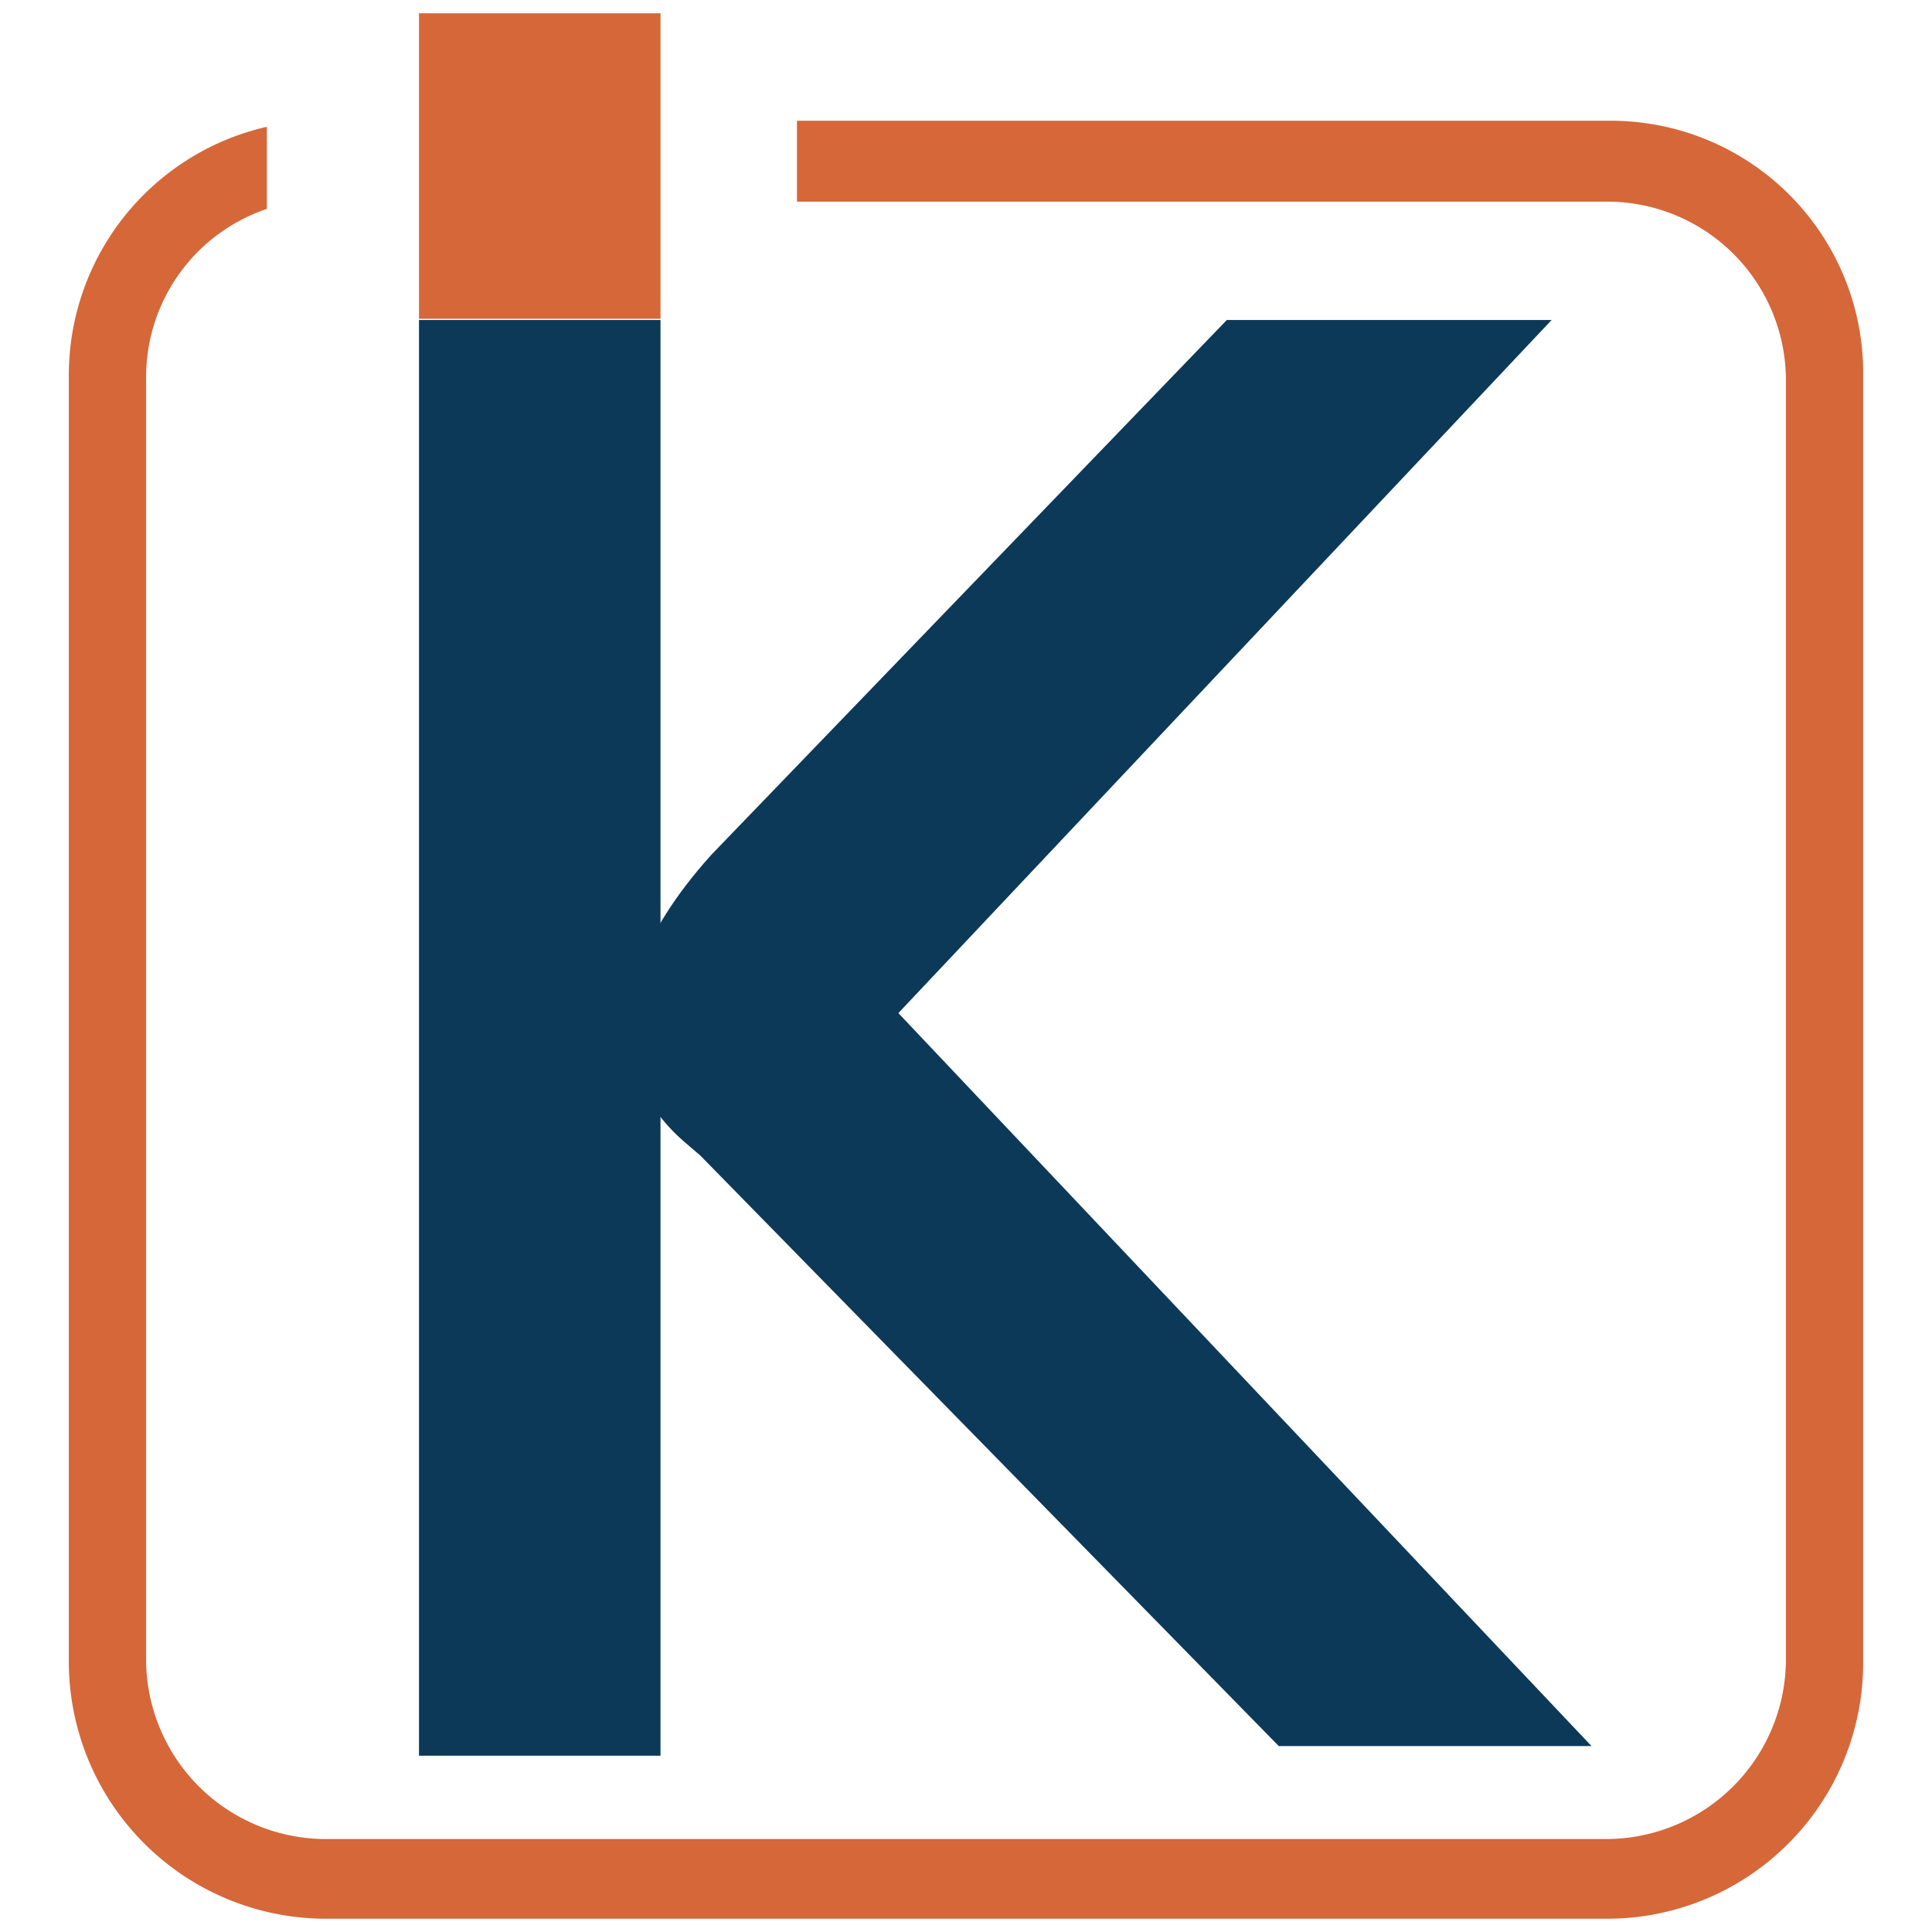 <svg id="Calque_1" data-name="Calque 1" xmlns="http://www.w3.org/2000/svg" viewBox="0 0 16 16"><defs><style>.cls-1{fill:#0d3959;}.cls-2{fill:#d66739;}</style></defs><rect class="cls-1" x="3.47" y="2.65" width="2" height="11.89"/><rect class="cls-2" x="3.47" y="0.11" width="2" height="2.53"/><path class="cls-1" d="M10.16,2.65h2.69L7.44,8.39l5.74,6.07H10.59L5.8,9.57l-.14-.12c-.25-.22-1-1,.23-2.37Z"/><path class="cls-2" d="M13.34,1H6.6v.67h6.72a1.48,1.48,0,0,1,1.47,1.46V13.76a1.49,1.49,0,0,1-1.47,1.47H2.68a1.49,1.49,0,0,1-1.47-1.47V3.12a1.47,1.47,0,0,1,1-1.39V1.05A2.11,2.11,0,0,0,.57,3.12V13.76a2.13,2.13,0,0,0,2.11,2.13H13.32a2.12,2.12,0,0,0,2.11-2.13V3.12A2.09,2.09,0,0,0,13.34,1Z"/></svg>